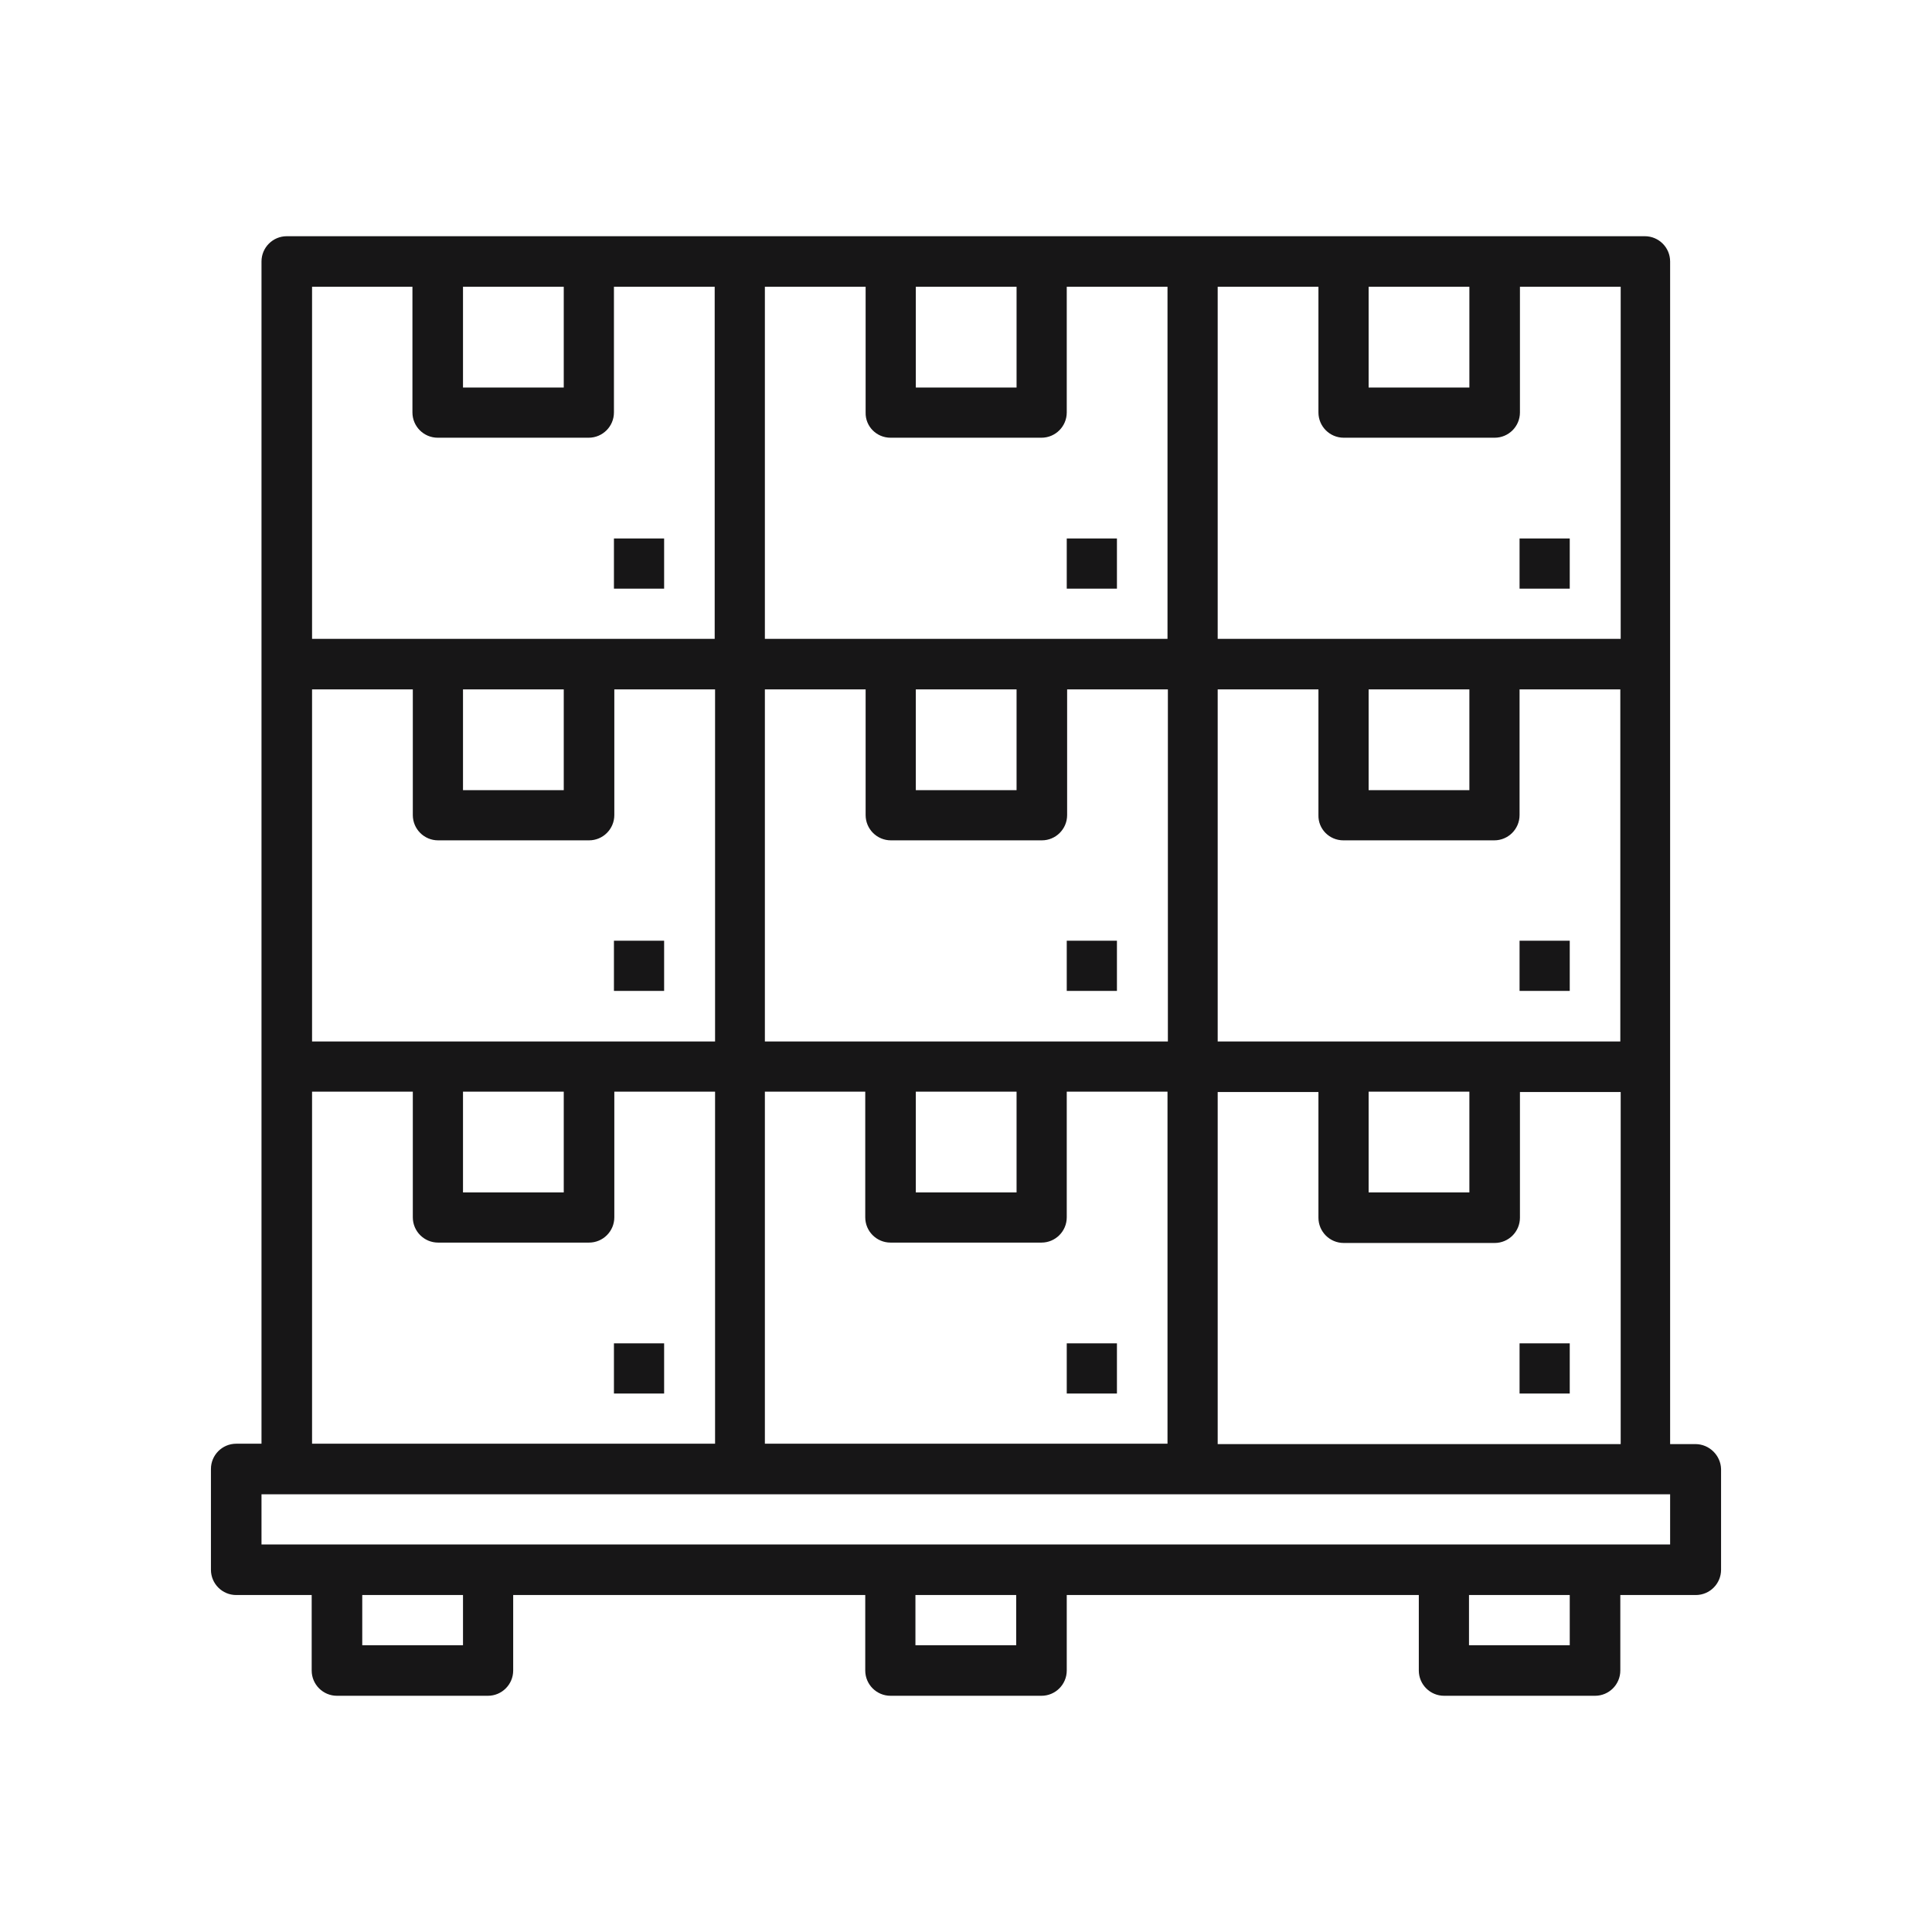 <?xml version="1.0" encoding="utf-8"?>
<!-- Generator: Adobe Illustrator 17.1.0, SVG Export Plug-In . SVG Version: 6.00 Build 0)  -->
<!DOCTYPE svg PUBLIC "-//W3C//DTD SVG 1.1//EN" "http://www.w3.org/Graphics/SVG/1.1/DTD/svg11.dtd">
<svg version="1.1" xmlns="http://www.w3.org/2000/svg" xmlns:xlink="http://www.w3.org/1999/xlink" x="0px" y="0px"
	 viewBox="0 0 512 512" enable-background="new 0 0 512 512" xml:space="preserve">
<g id="Layer_1" display="none">
</g>
<g id="Layer_2">
	<g>
		<g id="Outline_1_">
			<path fill="#171617" d="M449.3,382.7h-6.7V69.3c0-3.7-3-6.7-6.7-6.7H76c-3.7,0-6.7,3-6.7,6.7v313.3h-6.7c-3.7,0-6.7,3-6.7,6.7
				V416c0,3.7,3,6.7,6.7,6.7h20v20c0,3.7,3,6.7,6.7,6.7h40c3.7,0,6.7-3,6.7-6.7v-20h93.3v20c0,3.7,3,6.7,6.7,6.7h40
				c3.7,0,6.7-3,6.7-6.7v-20H376v20c0,3.7,3,6.7,6.7,6.7h40c3.7,0,6.7-3,6.7-6.7v-20h20c3.7,0,6.7-3,6.7-6.7v-26.7
				C456,385.7,453,382.7,449.3,382.7z M322.7,382.7v-93.3h26.7v33.3c0,3.7,3,6.7,6.7,6.7h40c3.7,0,6.7-3,6.7-6.7v-33.3h26.7v93.3
				H322.7z M122.7,289.3h26.7V316h-26.7V289.3z M82.7,276v-93.3h26.7V216c0,3.7,3,6.7,6.7,6.7h40c3.7,0,6.7-3,6.7-6.7v-33.3h26.7
				V276H82.7z M122.7,182.7h26.7v26.7h-26.7V182.7z M202.7,182.7h26.7V216c0,3.7,3,6.7,6.7,6.7h40c3.7,0,6.7-3,6.7-6.7v-33.3h26.7
				V276H202.7V182.7z M242.7,76h26.7v26.7h-26.7V76z M236,116h40c3.7,0,6.7-3,6.7-6.7V76h26.7v93.3H202.7V76h26.7v33.3
				C229.3,113,232.3,116,236,116z M242.7,182.7h26.7v26.7h-26.7V182.7z M362.7,182.7h26.7v26.7h-26.7V182.7z M356,222.7h40
				c3.7,0,6.7-3,6.7-6.7v-33.3h26.7V276H322.7v-93.3h26.7V216C349.3,219.7,352.3,222.7,356,222.7z M362.7,289.3h26.7V316h-26.7
				V289.3z M242.7,289.3h26.7V316h-26.7V289.3z M229.3,289.3v33.3c0,3.7,3,6.7,6.7,6.7h40c3.7,0,6.7-3,6.7-6.7v-33.3h26.7v93.3
				H202.7v-93.3H229.3z M429.3,169.3H322.7V76h26.7v33.3c0,3.7,3,6.7,6.7,6.7h40c3.7,0,6.7-3,6.7-6.7V76h26.7V169.3z M362.7,76h26.7
				v26.7h-26.7V76z M122.7,76h26.7v26.7h-26.7V76z M109.3,76v33.3c0,3.7,3,6.7,6.7,6.7h40c3.7,0,6.7-3,6.7-6.7V76h26.7v93.3H82.7V76
				H109.3z M82.7,289.3h26.7v33.3c0,3.7,3,6.7,6.7,6.7h40c3.7,0,6.7-3,6.7-6.7v-33.3h26.7v93.3H82.7V289.3z M122.7,436H96v-13.3
				h26.7V436z M269.3,436h-26.7v-13.3h26.7V436z M416,436h-26.7v-13.3H416V436z M442.7,409.3H69.3V396h373.3V409.3z"/>
			<path fill="#171617" d="M402.7,356H416v13.3h-13.3V356z"/>
			<path fill="#171617" d="M282.7,356H296v13.3h-13.3V356z"/>
			<path fill="#171617" d="M402.7,249.3H416v13.3h-13.3V249.3z"/>
			<path fill="#171617" d="M282.7,249.3H296v13.3h-13.3V249.3z"/>
			<path fill="#171617" d="M162.7,356H176v13.3h-13.3V356z"/>
			<path fill="#171617" d="M162.7,249.3H176v13.3h-13.3V249.3z"/>
			<path fill="#171617" d="M402.7,142.7H416V156h-13.3V142.7z"/>
			<path fill="#171617" d="M282.7,142.7H296V156h-13.3V142.7z"/>
			<path fill="#171617" d="M162.7,142.7H176V156h-13.3V142.7z"/>
		</g>
	</g>
</g>
</svg>
